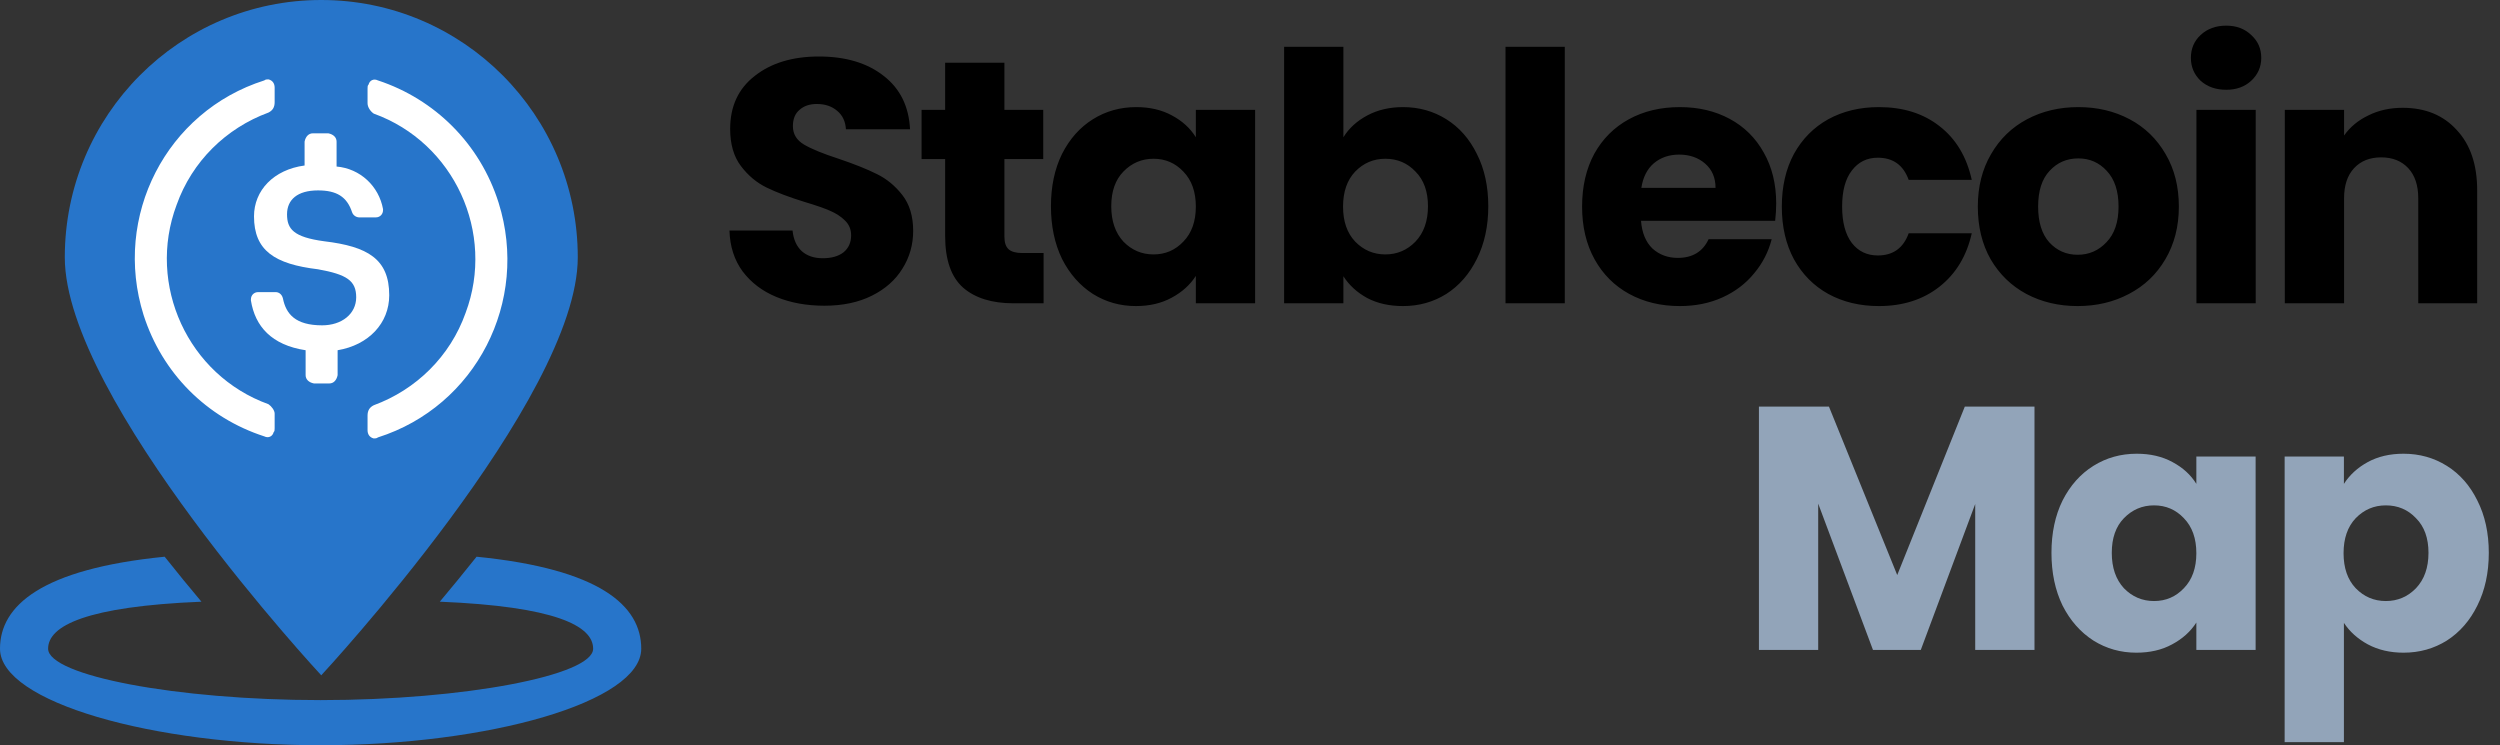 <svg width="577" height="172" viewBox="0 0 577 172" fill="none" xmlns="http://www.w3.org/2000/svg">
<rect x="0" y="0" width="577" height="172" fill="#333333" stroke="none"/>
<path d="M0 149.722C0 162.019 35.164 172 74 172C112.819 172 148 162.019 148 149.722C148 139.794 138.473 131.328 109.995 128.489C106.999 132.251 104.123 135.753 101.507 138.87C128.114 139.968 136.897 144.427 136.897 149.722C136.897 155.888 107.085 161.584 74 161.584C40.707 161.584 11.104 155.906 11.104 149.722C11.104 144.427 19.886 139.968 46.492 138.87C43.877 135.77 41.001 132.269 38.005 128.489C9.544 131.328 0 139.794 0 149.722Z" fill="#2775CA"/>
<path d="M74.144 155.859C74.144 155.859 133.35 92.177 133.35 59.396C133.35 26.563 106.848 0 74.144 0C41.457 0 14.954 26.563 14.954 59.396C14.954 92.177 74.144 155.859 74.144 155.859Z" fill="#2775CA"/>
<path d="M74.11 116.526C105.796 116.526 131.287 90.896 131.287 59.037C131.287 27.178 105.796 1.548 74.11 1.548C42.424 1.548 16.933 27.178 16.933 59.037C16.933 90.896 42.424 116.526 74.11 116.526Z" fill="#2775CA"/>
<path d="M89.834 68.139C89.834 59.756 84.831 56.881 74.825 55.684C67.678 54.725 66.248 52.809 66.248 49.455C66.248 46.101 68.631 43.946 73.395 43.946C77.683 43.946 80.066 45.383 81.257 48.977C81.496 49.695 82.21 50.174 82.925 50.174H86.736C87.689 50.174 88.404 49.455 88.404 48.498V48.258C87.451 42.988 83.163 38.916 77.683 38.437V32.688C77.683 31.73 76.969 31.011 75.778 30.771H72.204C71.251 30.771 70.536 31.49 70.298 32.688V38.197C63.151 39.156 58.625 43.946 58.625 49.935C58.625 57.84 63.389 60.953 73.395 62.151C80.066 63.349 82.21 64.786 82.21 68.619C82.21 72.452 78.874 75.086 74.348 75.086C68.154 75.086 66.01 72.451 65.295 68.858C65.057 67.9 64.342 67.421 63.628 67.421H59.577C58.625 67.421 57.91 68.139 57.91 69.098V69.338C58.863 75.326 62.675 79.637 70.536 80.835V86.584C70.536 87.542 71.251 88.261 72.442 88.5H76.016C76.969 88.5 77.683 87.782 77.922 86.584V80.835C85.069 79.637 89.834 74.607 89.834 68.139Z" fill="white"/>
<path d="M61.96 93.291C43.377 86.584 33.848 65.744 40.757 47.3C44.331 37.239 52.192 29.574 61.96 25.981C62.913 25.502 63.389 24.783 63.389 23.585V20.232C63.389 19.273 62.913 18.555 61.96 18.316C61.721 18.316 61.245 18.316 61.007 18.555C38.374 25.741 25.986 49.935 33.133 72.691C37.421 86.105 47.666 96.405 61.007 100.717C61.96 101.196 62.913 100.717 63.151 99.758C63.389 99.519 63.389 99.28 63.389 98.801V95.447C63.389 94.728 62.675 93.77 61.96 93.291ZM87.213 18.555C86.26 18.076 85.307 18.555 85.069 19.513C84.831 19.753 84.831 19.992 84.831 20.471V23.825C84.831 24.783 85.545 25.741 86.26 26.221C104.842 32.927 114.372 53.767 107.463 72.212C103.889 82.273 96.028 89.938 86.26 93.531C85.307 94.01 84.831 94.728 84.831 95.926V99.28C84.831 100.238 85.307 100.957 86.26 101.196C86.498 101.196 86.975 101.196 87.213 100.957C109.845 93.77 122.234 69.577 115.087 46.821C110.799 33.167 100.316 22.867 87.213 18.555Z" fill="white"/>
<path d="M469.56 93.84V150H455.88V116.32L443.32 150H432.28L419.64 116.24V150H405.96V93.84H422.12L437.88 132.72L453.48 93.84H469.56ZM473.478 127.6C473.478 123.013 474.331 118.987 476.038 115.52C477.798 112.053 480.171 109.387 483.158 107.52C486.144 105.653 489.478 104.72 493.158 104.72C496.304 104.72 499.051 105.36 501.398 106.64C503.798 107.92 505.638 109.6 506.918 111.68V105.36H520.598V150H506.918V143.68C505.584 145.76 503.718 147.44 501.318 148.72C498.971 150 496.224 150.64 493.078 150.64C489.451 150.64 486.144 149.707 483.158 147.84C480.171 145.92 477.798 143.227 476.038 139.76C474.331 136.24 473.478 132.187 473.478 127.6ZM506.918 127.68C506.918 124.267 505.958 121.573 504.038 119.6C502.171 117.627 499.878 116.64 497.158 116.64C494.438 116.64 492.118 117.627 490.198 119.6C488.331 121.52 487.398 124.187 487.398 127.6C487.398 131.013 488.331 133.733 490.198 135.76C492.118 137.733 494.438 138.72 497.158 138.72C499.878 138.72 502.171 137.733 504.038 135.76C505.958 133.787 506.918 131.093 506.918 127.68ZM540.974 111.68C542.308 109.6 544.148 107.92 546.494 106.64C548.841 105.36 551.588 104.72 554.734 104.72C558.414 104.72 561.748 105.653 564.734 107.52C567.721 109.387 570.068 112.053 571.774 115.52C573.534 118.987 574.414 123.013 574.414 127.6C574.414 132.187 573.534 136.24 571.774 139.76C570.068 143.227 567.721 145.92 564.734 147.84C561.748 149.707 558.414 150.64 554.734 150.64C551.641 150.64 548.894 150 546.494 148.72C544.148 147.44 542.308 145.787 540.974 143.76V171.28H527.294V105.36H540.974V111.68ZM560.494 127.6C560.494 124.187 559.534 121.52 557.614 119.6C555.748 117.627 553.428 116.64 550.654 116.64C547.934 116.64 545.614 117.627 543.694 119.6C541.828 121.573 540.894 124.267 540.894 127.68C540.894 131.093 541.828 133.787 543.694 135.76C545.614 137.733 547.934 138.72 550.654 138.72C553.374 138.72 555.694 137.733 557.614 135.76C559.534 133.733 560.494 131.013 560.494 127.6Z" fill="#92A4B9"/>
<path d="M190.28 70.56C186.173 70.56 182.493 69.893 179.24 68.56C175.987 67.227 173.373 65.253 171.4 62.64C169.48 60.027 168.467 56.88 168.36 53.2H182.92C183.133 55.28 183.853 56.88 185.08 58C186.307 59.067 187.907 59.6 189.88 59.6C191.907 59.6 193.507 59.147 194.68 58.24C195.853 57.28 196.44 55.973 196.44 54.32C196.44 52.933 195.96 51.787 195 50.88C194.093 49.973 192.947 49.227 191.56 48.64C190.227 48.053 188.307 47.387 185.8 46.64C182.173 45.52 179.213 44.4 176.92 43.28C174.627 42.16 172.653 40.507 171 38.32C169.347 36.133 168.52 33.28 168.52 29.76C168.52 24.533 170.413 20.453 174.2 17.52C177.987 14.533 182.92 13.04 189 13.04C195.187 13.04 200.173 14.533 203.96 17.52C207.747 20.453 209.773 24.56 210.04 29.84H195.24C195.133 28.027 194.467 26.613 193.24 25.6C192.013 24.533 190.44 24 188.52 24C186.867 24 185.533 24.453 184.52 25.36C183.507 26.213 183 27.467 183 29.12C183 30.933 183.853 32.347 185.56 33.36C187.267 34.373 189.933 35.467 193.56 36.64C197.187 37.867 200.12 39.04 202.36 40.16C204.653 41.28 206.627 42.907 208.28 45.04C209.933 47.173 210.76 49.92 210.76 53.28C210.76 56.48 209.933 59.387 208.28 62C206.68 64.613 204.333 66.693 201.24 68.24C198.147 69.787 194.493 70.56 190.28 70.56ZM240.859 58.4V70H233.899C228.939 70 225.072 68.8 222.299 66.4C219.525 63.947 218.139 59.973 218.139 54.48V36.72H212.699V25.36H218.139V14.48H231.819V25.36H240.779V36.72H231.819V54.64C231.819 55.973 232.139 56.933 232.779 57.52C233.419 58.107 234.485 58.4 235.979 58.4H240.859ZM242.559 47.6C242.559 43.013 243.412 38.987 245.119 35.52C246.879 32.053 249.252 29.387 252.239 27.52C255.225 25.653 258.559 24.72 262.239 24.72C265.385 24.72 268.132 25.36 270.479 26.64C272.879 27.92 274.719 29.6 275.999 31.68V25.36H289.679V70H275.999V63.68C274.665 65.76 272.799 67.44 270.399 68.72C268.052 70 265.305 70.64 262.159 70.64C258.532 70.64 255.225 69.707 252.239 67.84C249.252 65.92 246.879 63.227 245.119 59.76C243.412 56.24 242.559 52.187 242.559 47.6ZM275.999 47.68C275.999 44.267 275.039 41.573 273.119 39.6C271.252 37.627 268.959 36.64 266.239 36.64C263.519 36.64 261.199 37.627 259.279 39.6C257.412 41.52 256.479 44.187 256.479 47.6C256.479 51.013 257.412 53.733 259.279 55.76C261.199 57.733 263.519 58.72 266.239 58.72C268.959 58.72 271.252 57.733 273.119 55.76C275.039 53.787 275.999 51.093 275.999 47.68ZM310.056 31.68C311.336 29.6 313.176 27.92 315.576 26.64C317.976 25.36 320.722 24.72 323.816 24.72C327.496 24.72 330.829 25.653 333.816 27.52C336.802 29.387 339.149 32.053 340.856 35.52C342.616 38.987 343.496 43.013 343.496 47.6C343.496 52.187 342.616 56.24 340.856 59.76C339.149 63.227 336.802 65.92 333.816 67.84C330.829 69.707 327.496 70.64 323.816 70.64C320.669 70.64 317.922 70.027 315.576 68.8C313.229 67.52 311.389 65.84 310.056 63.76V70H296.376V10.8H310.056V31.68ZM329.576 47.6C329.576 44.187 328.616 41.52 326.696 39.6C324.829 37.627 322.509 36.64 319.736 36.64C317.016 36.64 314.696 37.627 312.776 39.6C310.909 41.573 309.976 44.267 309.976 47.68C309.976 51.093 310.909 53.787 312.776 55.76C314.696 57.733 317.016 58.72 319.736 58.72C322.456 58.72 324.776 57.733 326.696 55.76C328.616 53.733 329.576 51.013 329.576 47.6ZM361.152 10.8V70H347.472V10.8H361.152ZM409.946 46.96C409.946 48.24 409.866 49.573 409.706 50.96H378.746C378.96 53.733 379.84 55.867 381.386 57.36C382.986 58.8 384.933 59.52 387.226 59.52C390.64 59.52 393.013 58.08 394.346 55.2H408.906C408.16 58.133 406.8 60.773 404.826 63.12C402.906 65.467 400.48 67.307 397.546 68.64C394.613 69.973 391.333 70.64 387.706 70.64C383.333 70.64 379.44 69.707 376.026 67.84C372.613 65.973 369.946 63.307 368.026 59.84C366.106 56.373 365.146 52.32 365.146 47.68C365.146 43.04 366.08 38.987 367.946 35.52C369.866 32.053 372.533 29.387 375.946 27.52C379.36 25.653 383.28 24.72 387.706 24.72C392.026 24.72 395.866 25.627 399.226 27.44C402.586 29.253 405.2 31.84 407.066 35.2C408.986 38.56 409.946 42.48 409.946 46.96ZM395.946 43.36C395.946 41.013 395.146 39.147 393.546 37.76C391.946 36.373 389.946 35.68 387.546 35.68C385.253 35.68 383.306 36.347 381.706 37.68C380.16 39.013 379.2 40.907 378.826 43.36H395.946ZM411.243 47.68C411.243 43.04 412.176 38.987 414.043 35.52C415.963 32.053 418.603 29.387 421.963 27.52C425.376 25.653 429.27 24.72 433.643 24.72C439.243 24.72 443.91 26.187 447.643 29.12C451.43 32.053 453.91 36.187 455.083 41.52H440.523C439.296 38.107 436.923 36.4 433.403 36.4C430.896 36.4 428.896 37.387 427.403 39.36C425.91 41.28 425.163 44.053 425.163 47.68C425.163 51.307 425.91 54.107 427.403 56.08C428.896 58 430.896 58.96 433.403 58.96C436.923 58.96 439.296 57.253 440.523 53.84H455.083C453.91 59.067 451.43 63.173 447.643 66.16C443.856 69.147 439.19 70.64 433.643 70.64C429.27 70.64 425.376 69.707 421.963 67.84C418.603 65.973 415.963 63.307 414.043 59.84C412.176 56.373 411.243 52.32 411.243 47.68ZM479.521 70.64C475.147 70.64 471.201 69.707 467.681 67.84C464.214 65.973 461.467 63.307 459.441 59.84C457.467 56.373 456.481 52.32 456.481 47.68C456.481 43.093 457.494 39.067 459.521 35.6C461.547 32.08 464.321 29.387 467.841 27.52C471.361 25.653 475.307 24.72 479.681 24.72C484.054 24.72 488.001 25.653 491.521 27.52C495.041 29.387 497.814 32.08 499.841 35.6C501.867 39.067 502.881 43.093 502.881 47.68C502.881 52.267 501.841 56.32 499.761 59.84C497.734 63.307 494.934 65.973 491.361 67.84C487.841 69.707 483.894 70.64 479.521 70.64ZM479.521 58.8C482.134 58.8 484.347 57.84 486.161 55.92C488.027 54 488.961 51.253 488.961 47.68C488.961 44.107 488.054 41.36 486.241 39.44C484.481 37.52 482.294 36.56 479.681 36.56C477.014 36.56 474.801 37.52 473.041 39.44C471.281 41.307 470.401 44.053 470.401 47.68C470.401 51.253 471.254 54 472.961 55.92C474.721 57.84 476.907 58.8 479.521 58.8ZM513.818 20.72C511.418 20.72 509.445 20.027 507.898 18.64C506.405 17.2 505.658 15.44 505.658 13.36C505.658 11.227 506.405 9.467 507.898 8.08C509.445 6.64 511.418 5.92 513.818 5.92C516.165 5.92 518.085 6.64 519.578 8.08C521.125 9.467 521.898 11.227 521.898 13.36C521.898 15.44 521.125 17.2 519.578 18.64C518.085 20.027 516.165 20.72 513.818 20.72ZM520.618 25.36V70H506.938V25.36H520.618ZM554.532 24.88C559.759 24.88 563.919 26.587 567.012 30C570.159 33.36 571.732 38 571.732 43.92V70H558.132V45.76C558.132 42.773 557.359 40.453 555.812 38.8C554.265 37.147 552.185 36.32 549.572 36.32C546.959 36.32 544.879 37.147 543.332 38.8C541.785 40.453 541.012 42.773 541.012 45.76V70H527.332V25.36H541.012V31.28C542.399 29.307 544.265 27.76 546.612 26.64C548.959 25.467 551.599 24.88 554.532 24.88Z" fill="black"/>
</svg>
